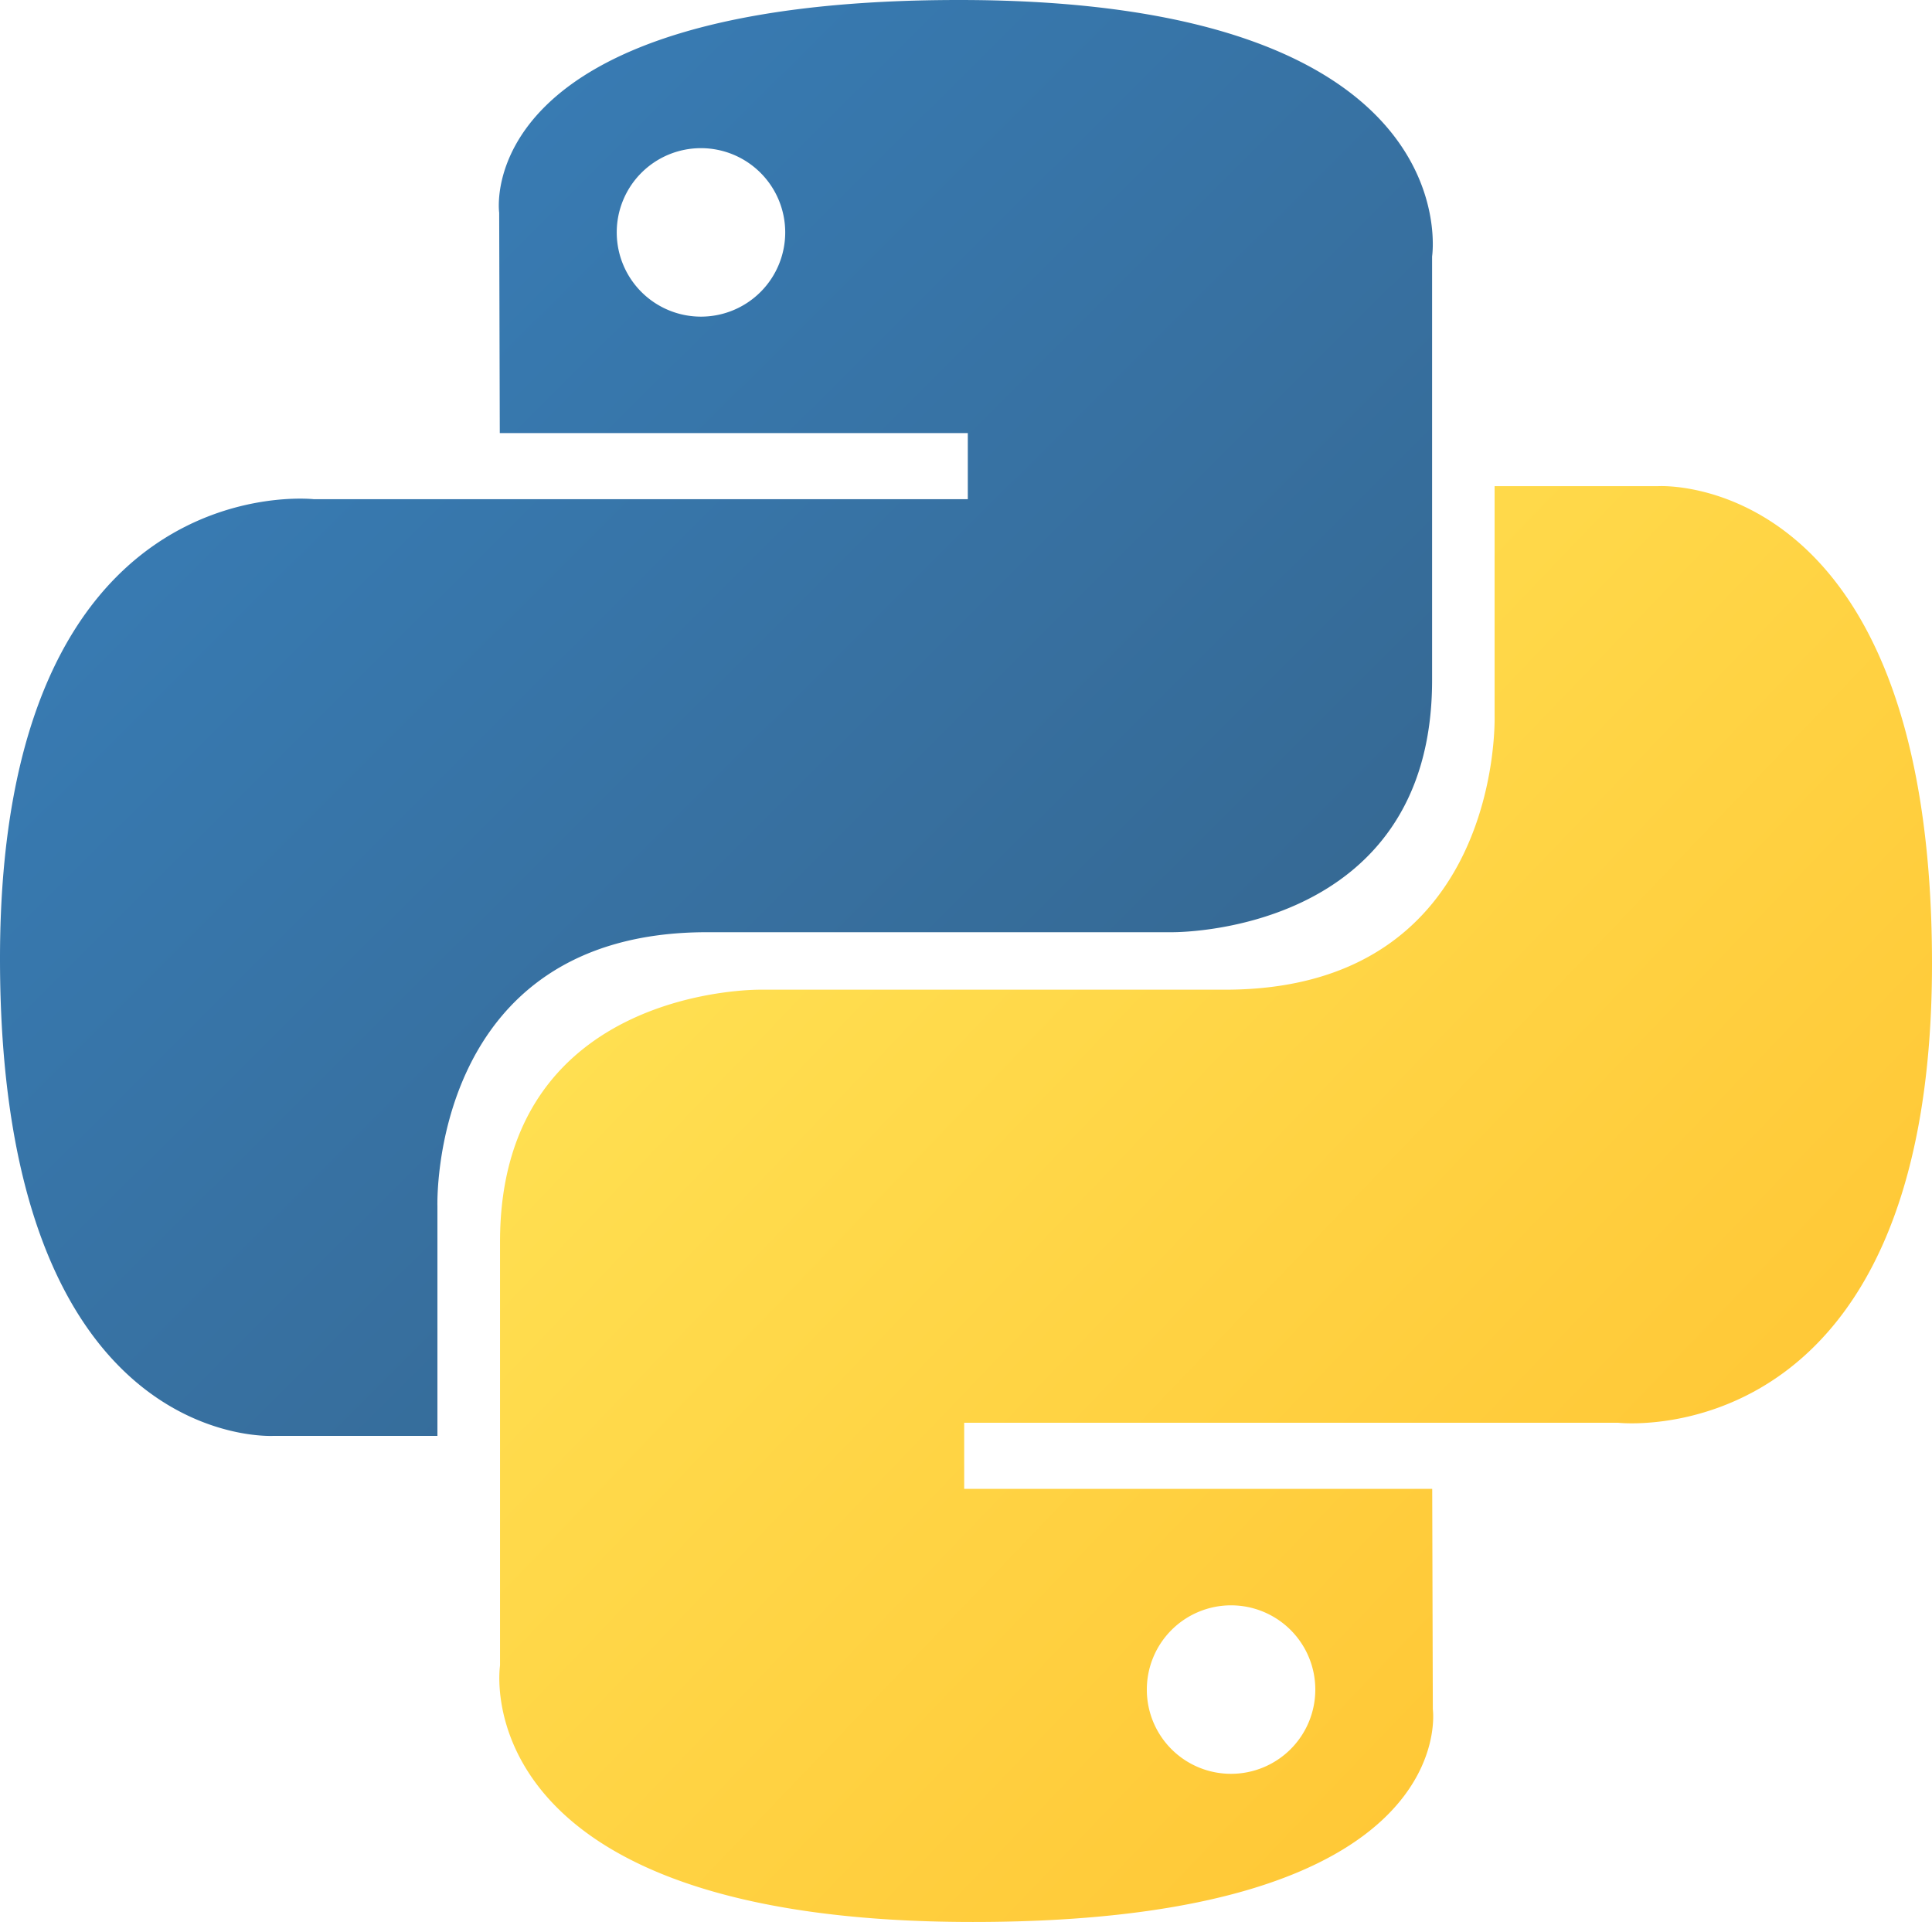 <svg xmlns="http://www.w3.org/2000/svg" xmlns:xlink="http://www.w3.org/1999/xlink" viewBox="0 0 800 795.83"><defs><style>.cls-1{fill:url(#Degradado_sin_nombre);}.cls-2{fill:url(#Degradado_sin_nombre_2);}</style><linearGradient id="Degradado_sin_nombre" x1="-545.08" y1="1345.11" x2="-513.43" y2="1313.36" gradientTransform="matrix(12.5, 0, 0, -12.5, 6888.5, 16885.32)" gradientUnits="userSpaceOnUse"><stop offset="0" stop-color="#387eb8"/><stop offset="1" stop-color="#366994"/></linearGradient><linearGradient id="Degradado_sin_nombre_2" x1="-525.62" y1="1324.9" x2="-491.63" y2="1292.34" gradientTransform="matrix(12.5, 0, 0, -12.5, 6888.5, 16885.32)" gradientUnits="userSpaceOnUse"><stop offset="0" stop-color="#ffe052"/><stop offset="1" stop-color="#ffc331"/></linearGradient></defs><title>Python</title><g id="Capa_2" data-name="Capa 2"><g id="Capa_1-2" data-name="Capa 1"><path class="cls-1" d="M397.13,0C194,0,206.7,88.08,206.7,88.08l.25,91.25h193.8V206.7H129.93S0,192,0,396.9,113.43,594.55,113.43,594.55h67.7v-95.1S177.48,386,292.75,386H485s108,1.75,108-104.37V106.17S609.35,0,397.13,0ZM290.25,61.35a34.88,34.88,0,1,1-34.87,35,.17.17,0,0,1,0-.1A34.86,34.86,0,0,1,290.25,61.35Z"/><path class="cls-2" d="M402.88,795.83c203.1,0,190.42-88.08,190.42-88.08l-.25-91.25H399.25V589.12h270.8S800,603.87,800,399,686.58,201.3,686.58,201.3h-67.7v95.07S622.53,409.8,507.25,409.8H315.05s-108-1.75-108,104.37V689.65S190.65,795.83,402.88,795.83Zm106.87-61.35a34.83,34.83,0,0,1-34.87-34.78.17.17,0,0,1,0-.1,34.88,34.88,0,1,1,34.87,34.88Z"/></g></g></svg>